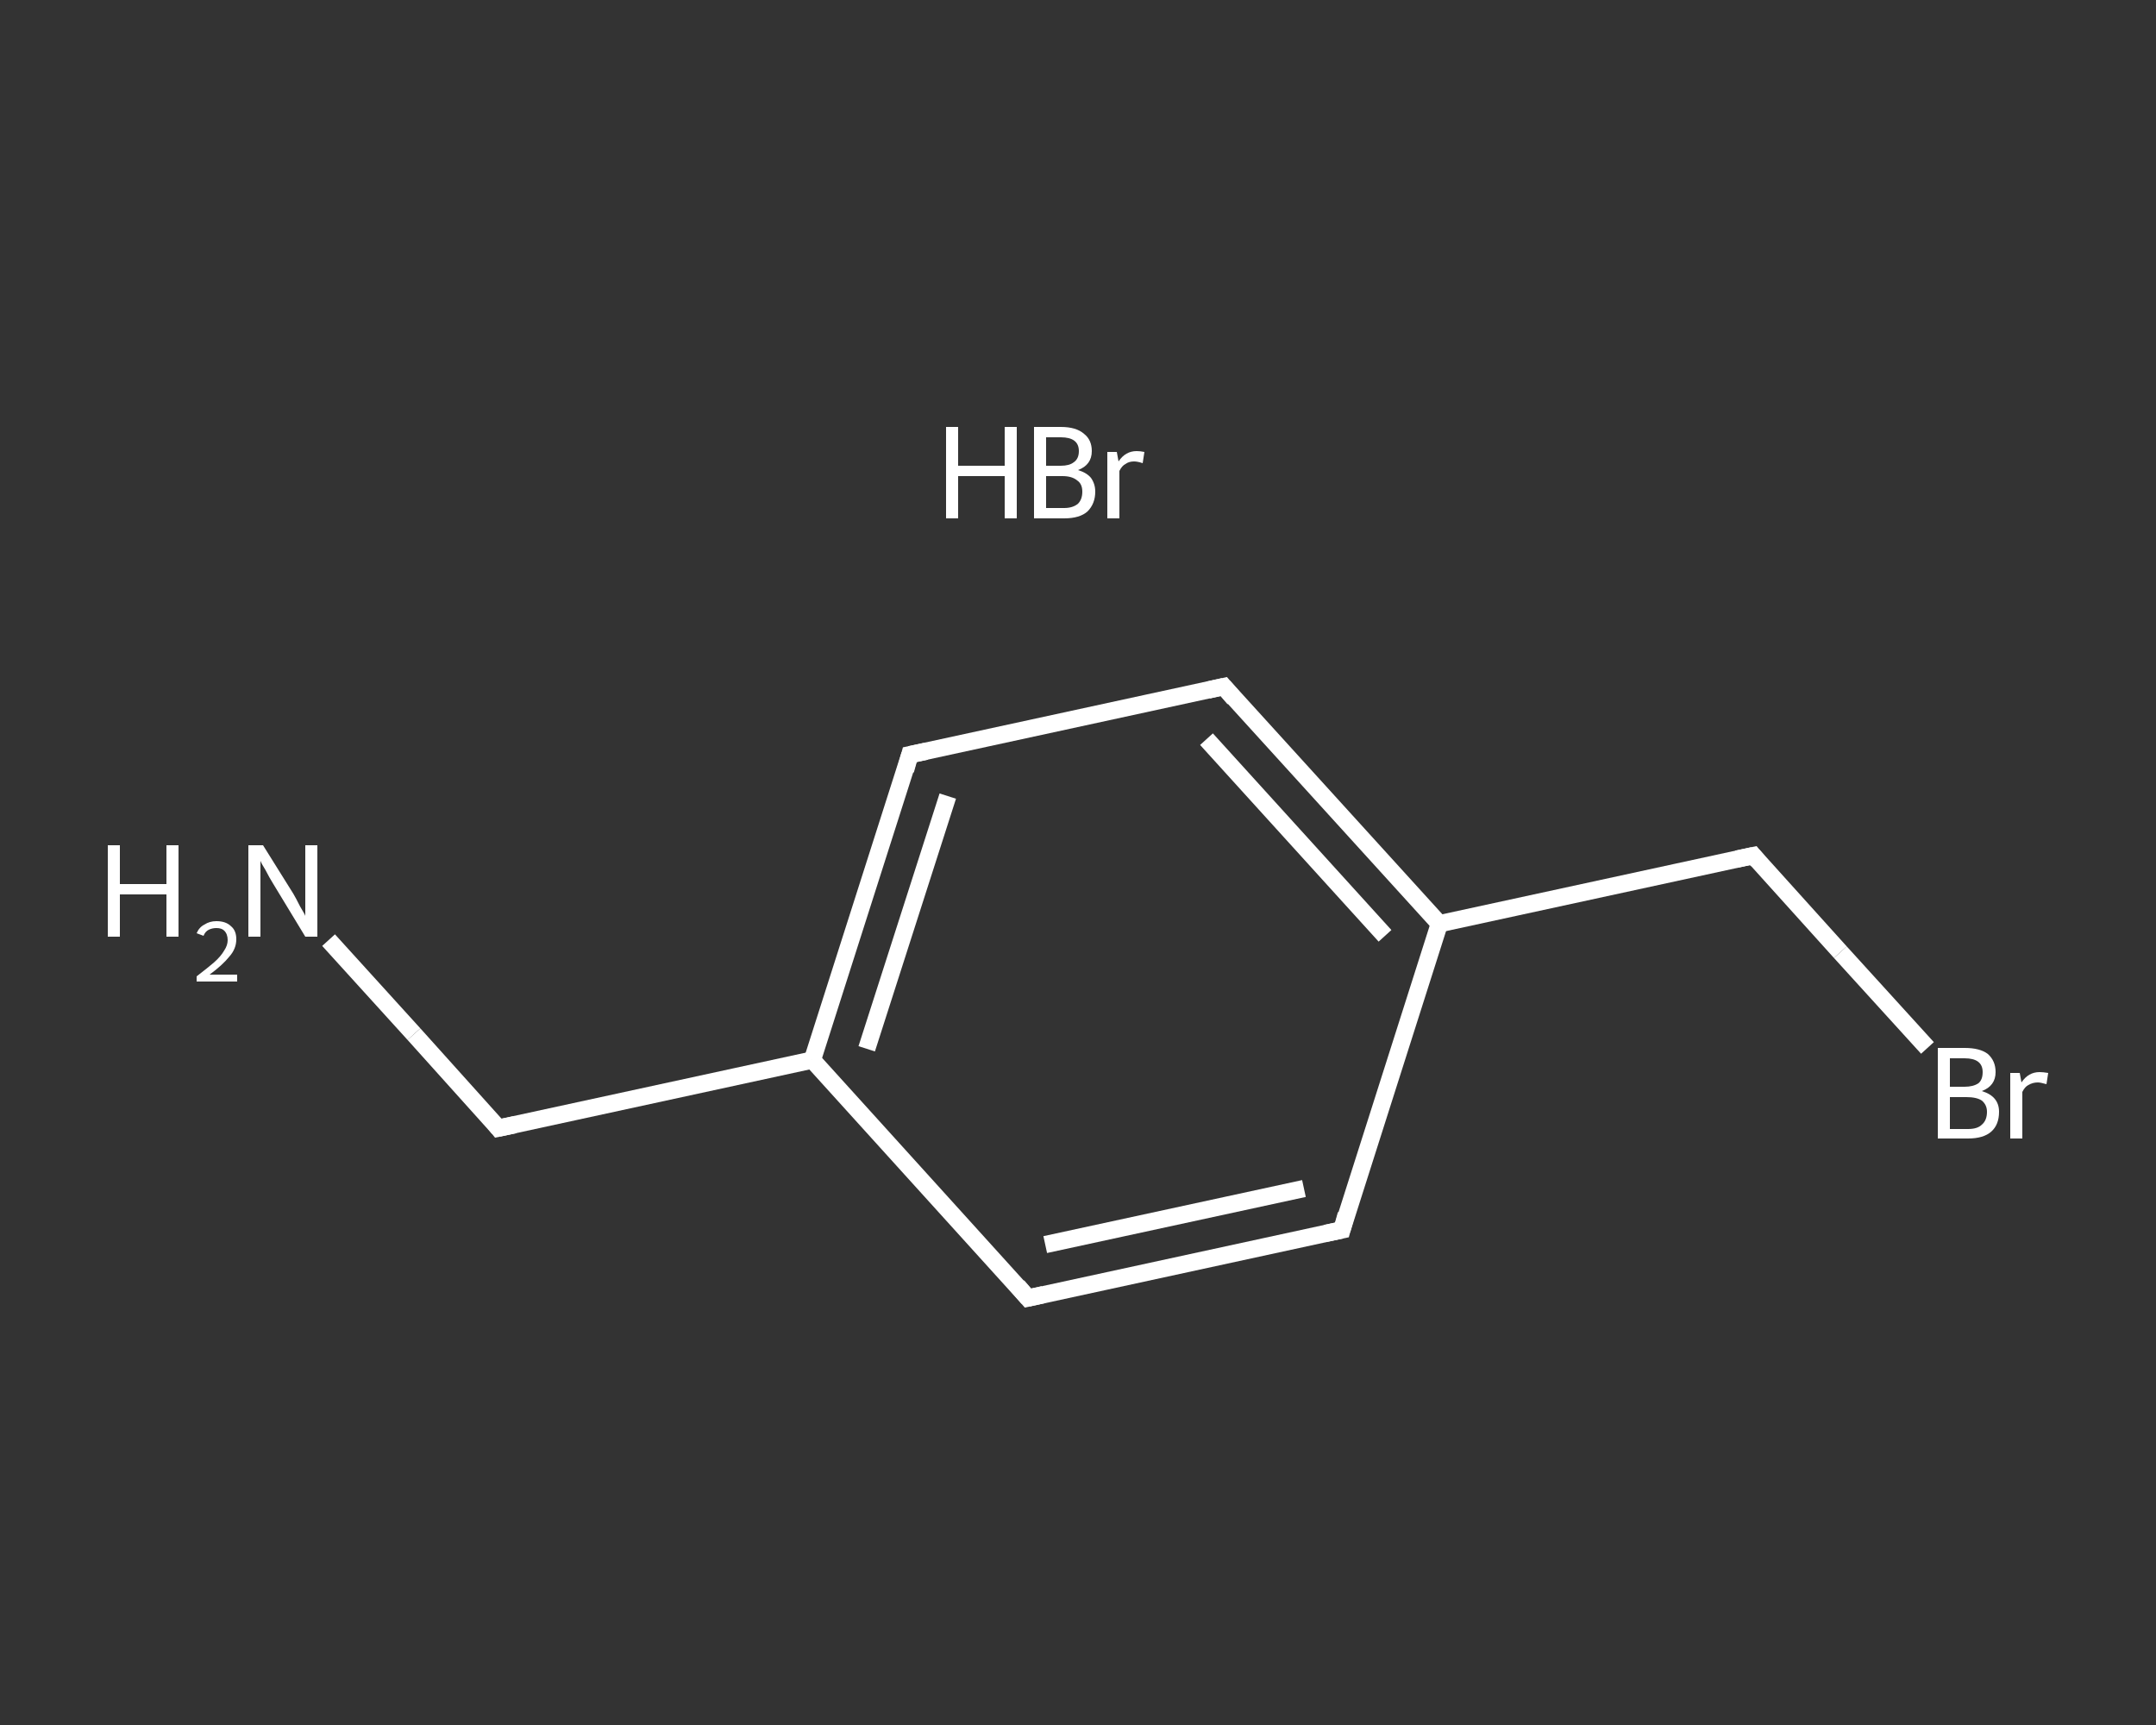 <?xml version='1.0' encoding='iso-8859-1'?>
<svg version='1.1' baseProfile='full'
              xmlns='http://www.w3.org/2000/svg'
                      xmlns:rdkit='http://www.rdkit.org/xml'
                      xmlns:xlink='http://www.w3.org/1999/xlink'
                  xml:space='preserve'
width='250px' height='200px' viewBox='0 0 250 200'>
<rect x="0" y="0" width="250" height="200" fill="#333333" stroke="none"/>
<!-- END OF HEADER -->
<rect style='opacity:1.0;fill:transparent;stroke:none' width='250.0' height='200.0' x='0.0' y='0.0'> </rect>
<path class='bond-0 atom-1 atom-2' d='M 38.1,109.0 L 48.0,119.9' style='fill:none;fill-rule:evenodd;stroke:#FFFFFF;stroke-width:2.0px;stroke-linecap:butt;stroke-linejoin:miter;stroke-opacity:1' />
<path class='bond-0 atom-1 atom-2' d='M 48.0,119.9 L 57.8,130.8' style='fill:none;fill-rule:evenodd;stroke:#FFFFFF;stroke-width:2.0px;stroke-linecap:butt;stroke-linejoin:miter;stroke-opacity:1' />
<path class='bond-1 atom-2 atom-3' d='M 57.8,130.8 L 94.2,122.9' style='fill:none;fill-rule:evenodd;stroke:#FFFFFF;stroke-width:2.0px;stroke-linecap:butt;stroke-linejoin:miter;stroke-opacity:1' />
<path class='bond-2 atom-3 atom-4' d='M 94.2,122.9 L 105.5,87.5' style='fill:none;fill-rule:evenodd;stroke:#FFFFFF;stroke-width:2.0px;stroke-linecap:butt;stroke-linejoin:miter;stroke-opacity:1' />
<path class='bond-2 atom-3 atom-4' d='M 100.5,121.6 L 109.9,92.3' style='fill:none;fill-rule:evenodd;stroke:#FFFFFF;stroke-width:2.0px;stroke-linecap:butt;stroke-linejoin:miter;stroke-opacity:1' />
<path class='bond-3 atom-4 atom-5' d='M 105.5,87.5 L 141.9,79.6' style='fill:none;fill-rule:evenodd;stroke:#FFFFFF;stroke-width:2.0px;stroke-linecap:butt;stroke-linejoin:miter;stroke-opacity:1' />
<path class='bond-4 atom-5 atom-6' d='M 141.9,79.6 L 166.9,107.1' style='fill:none;fill-rule:evenodd;stroke:#FFFFFF;stroke-width:2.0px;stroke-linecap:butt;stroke-linejoin:miter;stroke-opacity:1' />
<path class='bond-4 atom-5 atom-6' d='M 139.9,85.7 L 160.6,108.5' style='fill:none;fill-rule:evenodd;stroke:#FFFFFF;stroke-width:2.0px;stroke-linecap:butt;stroke-linejoin:miter;stroke-opacity:1' />
<path class='bond-5 atom-6 atom-7' d='M 166.9,107.1 L 203.3,99.2' style='fill:none;fill-rule:evenodd;stroke:#FFFFFF;stroke-width:2.0px;stroke-linecap:butt;stroke-linejoin:miter;stroke-opacity:1' />
<path class='bond-6 atom-7 atom-8' d='M 203.3,99.2 L 213.4,110.4' style='fill:none;fill-rule:evenodd;stroke:#FFFFFF;stroke-width:2.0px;stroke-linecap:butt;stroke-linejoin:miter;stroke-opacity:1' />
<path class='bond-6 atom-7 atom-8' d='M 213.4,110.4 L 223.5,121.5' style='fill:none;fill-rule:evenodd;stroke:#FFFFFF;stroke-width:2.0px;stroke-linecap:butt;stroke-linejoin:miter;stroke-opacity:1' />
<path class='bond-7 atom-6 atom-9' d='M 166.9,107.1 L 155.6,142.6' style='fill:none;fill-rule:evenodd;stroke:#FFFFFF;stroke-width:2.0px;stroke-linecap:butt;stroke-linejoin:miter;stroke-opacity:1' />
<path class='bond-8 atom-9 atom-10' d='M 155.6,142.6 L 119.2,150.5' style='fill:none;fill-rule:evenodd;stroke:#FFFFFF;stroke-width:2.0px;stroke-linecap:butt;stroke-linejoin:miter;stroke-opacity:1' />
<path class='bond-8 atom-9 atom-10' d='M 151.2,137.8 L 121.2,144.3' style='fill:none;fill-rule:evenodd;stroke:#FFFFFF;stroke-width:2.0px;stroke-linecap:butt;stroke-linejoin:miter;stroke-opacity:1' />
<path class='bond-9 atom-10 atom-3' d='M 119.2,150.5 L 94.2,122.9' style='fill:none;fill-rule:evenodd;stroke:#FFFFFF;stroke-width:2.0px;stroke-linecap:butt;stroke-linejoin:miter;stroke-opacity:1' />
<path d='M 57.4,130.3 L 57.8,130.8 L 59.7,130.4' style='fill:none;stroke:#FFFFFF;stroke-width:2.0px;stroke-linecap:butt;stroke-linejoin:miter;stroke-opacity:1;' />
<path d='M 105.0,89.3 L 105.5,87.5 L 107.4,87.1' style='fill:none;stroke:#FFFFFF;stroke-width:2.0px;stroke-linecap:butt;stroke-linejoin:miter;stroke-opacity:1;' />
<path d='M 140.1,80.0 L 141.9,79.6 L 143.1,81.0' style='fill:none;stroke:#FFFFFF;stroke-width:2.0px;stroke-linecap:butt;stroke-linejoin:miter;stroke-opacity:1;' />
<path d='M 201.4,99.6 L 203.3,99.2 L 203.8,99.8' style='fill:none;stroke:#FFFFFF;stroke-width:2.0px;stroke-linecap:butt;stroke-linejoin:miter;stroke-opacity:1;' />
<path d='M 156.1,140.8 L 155.6,142.6 L 153.7,143.0' style='fill:none;stroke:#FFFFFF;stroke-width:2.0px;stroke-linecap:butt;stroke-linejoin:miter;stroke-opacity:1;' />
<path d='M 121.0,150.1 L 119.2,150.5 L 118.0,149.1' style='fill:none;stroke:#FFFFFF;stroke-width:2.0px;stroke-linecap:butt;stroke-linejoin:miter;stroke-opacity:1;' />
<path class='atom-0' d='M 109.7 49.5
L 111.1 49.5
L 111.1 54.0
L 116.5 54.0
L 116.5 49.5
L 117.9 49.5
L 117.9 60.1
L 116.5 60.1
L 116.5 55.2
L 111.1 55.2
L 111.1 60.1
L 109.7 60.1
L 109.7 49.5
' fill='#FFFFFF'/>
<path class='atom-0' d='M 125.0 54.5
Q 126.0 54.8, 126.5 55.4
Q 127.0 56.1, 127.0 57.0
Q 127.0 58.4, 126.1 59.3
Q 125.2 60.1, 123.4 60.1
L 119.9 60.1
L 119.9 49.5
L 123.0 49.5
Q 124.8 49.5, 125.7 50.3
Q 126.6 51.0, 126.6 52.3
Q 126.6 53.9, 125.0 54.5
M 121.3 50.7
L 121.3 54.0
L 123.0 54.0
Q 124.0 54.0, 124.5 53.6
Q 125.1 53.2, 125.1 52.3
Q 125.1 50.7, 123.0 50.7
L 121.3 50.7
M 123.4 58.9
Q 124.4 58.9, 125.0 58.4
Q 125.5 57.9, 125.5 57.0
Q 125.5 56.1, 124.9 55.7
Q 124.3 55.2, 123.2 55.2
L 121.3 55.2
L 121.3 58.9
L 123.4 58.9
' fill='#FFFFFF'/>
<path class='atom-0' d='M 129.5 52.4
L 129.7 53.5
Q 130.5 52.3, 131.8 52.3
Q 132.2 52.3, 132.7 52.4
L 132.5 53.7
Q 131.9 53.5, 131.5 53.5
Q 130.9 53.5, 130.5 53.8
Q 130.1 54.0, 129.8 54.6
L 129.8 60.1
L 128.4 60.1
L 128.4 52.4
L 129.5 52.4
' fill='#FFFFFF'/>
<path class='atom-1' d='M 12.5 98.0
L 13.9 98.0
L 13.9 102.5
L 19.3 102.5
L 19.3 98.0
L 20.7 98.0
L 20.7 108.6
L 19.3 108.6
L 19.3 103.7
L 13.9 103.7
L 13.9 108.6
L 12.5 108.6
L 12.5 98.0
' fill='#FFFFFF'/>
<path class='atom-1' d='M 22.8 108.2
Q 23.1 107.5, 23.7 107.2
Q 24.3 106.8, 25.1 106.8
Q 26.2 106.8, 26.8 107.4
Q 27.4 107.9, 27.4 108.9
Q 27.4 110.0, 26.6 110.9
Q 25.8 111.9, 24.3 113.0
L 27.5 113.0
L 27.5 113.8
L 22.8 113.8
L 22.8 113.2
Q 24.1 112.2, 24.8 111.6
Q 25.6 110.9, 26.0 110.2
Q 26.4 109.6, 26.4 109.0
Q 26.4 108.3, 26.0 107.9
Q 25.7 107.6, 25.1 107.6
Q 24.6 107.6, 24.2 107.8
Q 23.8 108.0, 23.6 108.5
L 22.8 108.2
' fill='#FFFFFF'/>
<path class='atom-1' d='M 30.5 98.0
L 34.0 103.6
Q 34.3 104.1, 34.8 105.1
Q 35.4 106.1, 35.4 106.2
L 35.4 98.0
L 36.8 98.0
L 36.8 108.6
L 35.4 108.6
L 31.7 102.5
Q 31.2 101.7, 30.8 100.9
Q 30.3 100.1, 30.2 99.8
L 30.2 108.6
L 28.8 108.6
L 28.8 98.0
L 30.5 98.0
' fill='#FFFFFF'/>
<path class='atom-8' d='M 229.8 126.5
Q 230.8 126.8, 231.3 127.4
Q 231.8 128.0, 231.8 128.9
Q 231.8 130.4, 230.9 131.2
Q 230.0 132.0, 228.2 132.0
L 224.7 132.0
L 224.7 121.5
L 227.8 121.5
Q 229.6 121.5, 230.5 122.2
Q 231.4 123.0, 231.4 124.3
Q 231.4 125.9, 229.8 126.5
M 226.1 122.7
L 226.1 126.0
L 227.8 126.0
Q 228.8 126.0, 229.4 125.6
Q 229.9 125.2, 229.9 124.3
Q 229.9 122.7, 227.8 122.7
L 226.1 122.7
M 228.2 130.9
Q 229.3 130.9, 229.8 130.4
Q 230.4 129.9, 230.4 128.9
Q 230.4 128.1, 229.8 127.6
Q 229.2 127.2, 228.0 127.2
L 226.1 127.2
L 226.1 130.9
L 228.2 130.9
' fill='#FFFFFF'/>
<path class='atom-8' d='M 234.2 124.4
L 234.4 125.5
Q 235.2 124.3, 236.5 124.3
Q 236.9 124.3, 237.5 124.4
L 237.3 125.7
Q 236.6 125.5, 236.3 125.5
Q 235.7 125.5, 235.2 125.8
Q 234.8 126.0, 234.5 126.6
L 234.5 132.0
L 233.1 132.0
L 233.1 124.4
L 234.2 124.4
' fill='#FFFFFF'/>
</svg>
